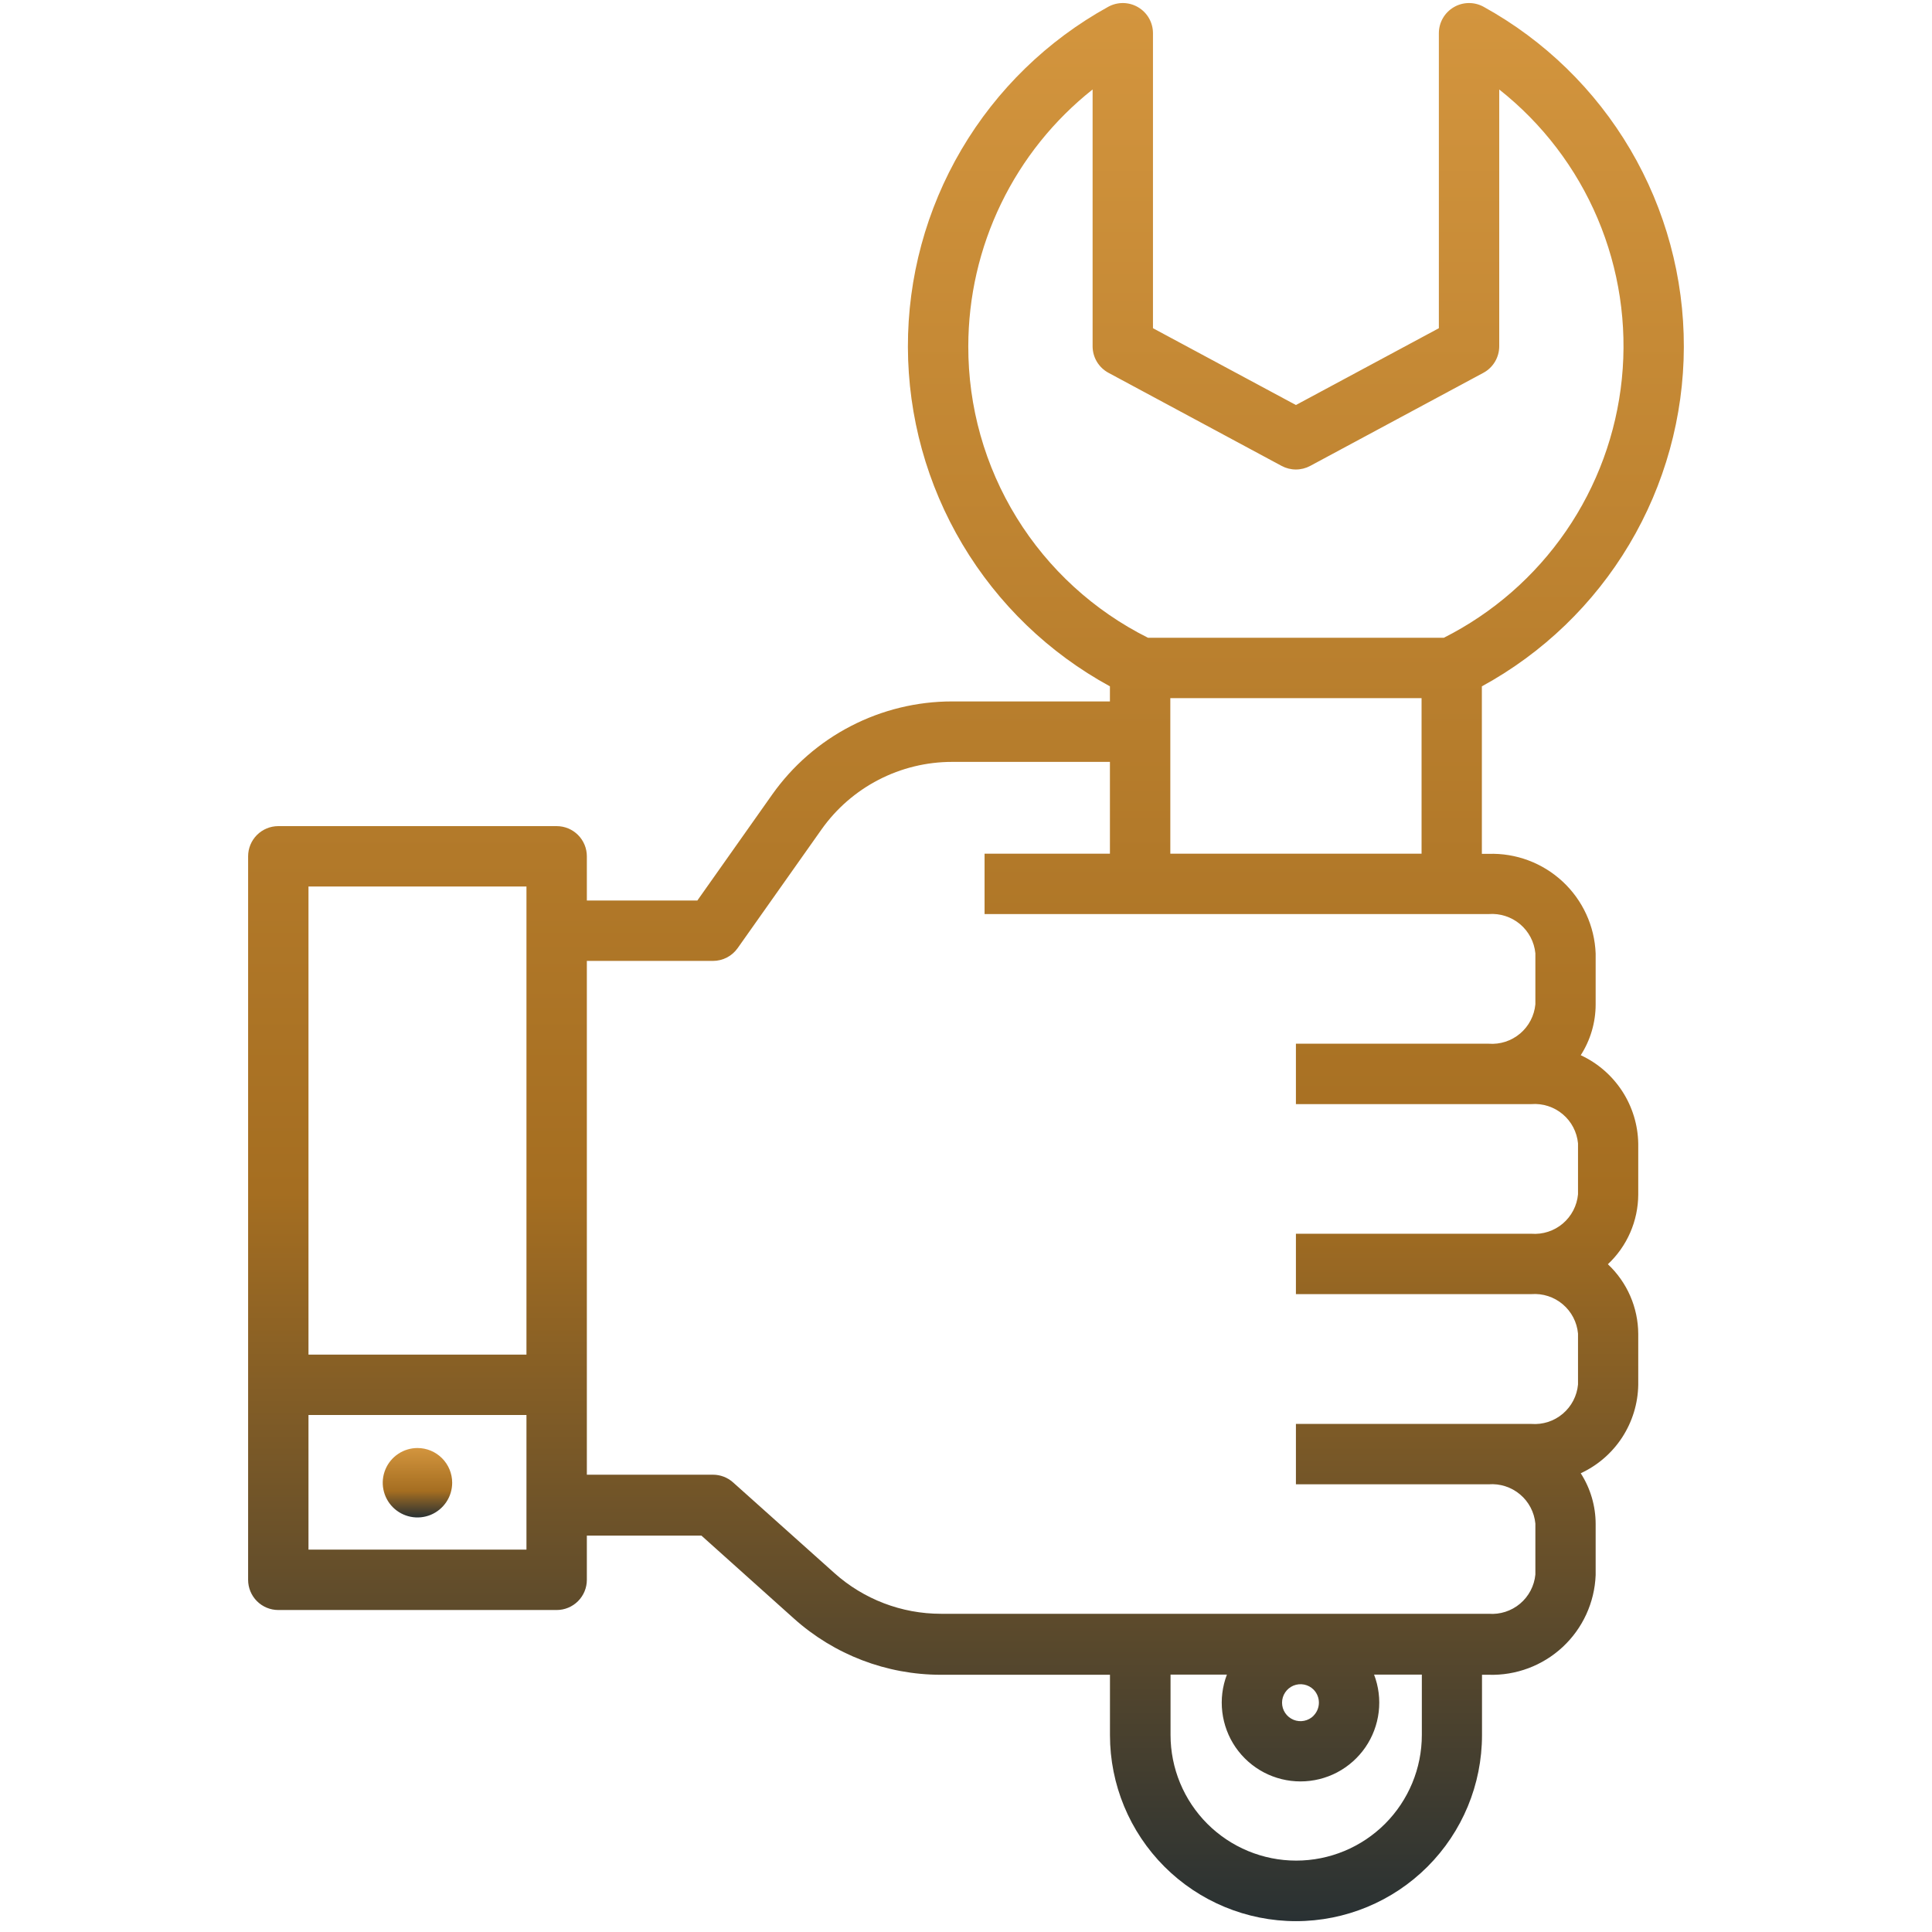 <svg width="85" height="85" viewBox="0 0 85 85" fill="none" xmlns="http://www.w3.org/2000/svg">
<path d="M12.244 70.834H24.491C24.843 70.834 25.181 70.694 25.43 70.445C25.679 70.196 25.819 69.858 25.819 69.506V67.56H30.859L34.93 71.21C36.706 72.803 39.009 73.684 41.396 73.683H48.834V76.339C48.834 78.509 49.696 80.591 51.231 82.126C52.766 83.66 54.847 84.523 57.018 84.523C59.188 84.523 61.27 83.66 62.804 82.126C64.339 80.591 65.202 78.509 65.202 76.339V73.683H65.492C66.697 73.722 67.868 73.283 68.751 72.462C69.633 71.641 70.155 70.504 70.202 69.3V67.05C70.201 66.258 69.974 65.484 69.546 64.817C70.291 64.472 70.923 63.924 71.371 63.236C71.818 62.547 72.063 61.747 72.076 60.926V58.684C72.073 58.11 71.953 57.542 71.723 57.015C71.494 56.489 71.159 56.014 70.74 55.621C71.159 55.228 71.494 54.754 71.723 54.228C71.953 53.701 72.073 53.133 72.076 52.559V50.316C72.063 49.495 71.818 48.695 71.371 48.007C70.923 47.319 70.291 46.77 69.546 46.425C69.974 45.759 70.201 44.984 70.202 44.192V41.948C70.155 40.744 69.633 39.607 68.751 38.786C67.868 37.965 66.697 37.526 65.492 37.566H65.196V30.196C67.879 28.733 70.119 26.575 71.682 23.95C73.245 21.324 74.074 18.327 74.082 15.271C74.09 12.215 73.277 9.214 71.728 6.58C70.178 3.946 67.95 1.777 65.275 0.3C65.073 0.188 64.845 0.131 64.614 0.134C64.383 0.137 64.157 0.2 63.958 0.318C63.759 0.435 63.594 0.602 63.479 0.802C63.364 1.003 63.304 1.23 63.304 1.46V14.44L57.015 17.819L50.726 14.44V1.46C50.726 1.23 50.666 1.003 50.551 0.802C50.436 0.602 50.271 0.435 50.072 0.318C49.873 0.2 49.647 0.137 49.416 0.134C49.185 0.131 48.958 0.188 48.755 0.3C46.08 1.776 43.85 3.945 42.3 6.579C40.75 9.213 39.936 12.214 39.944 15.271C39.952 18.327 40.781 21.324 42.345 23.95C43.908 26.576 46.149 28.733 48.832 30.196V30.86H41.886C40.336 30.86 38.808 31.233 37.431 31.946C36.054 32.658 34.869 33.691 33.973 34.957L30.68 39.62H25.819V37.675C25.819 37.322 25.679 36.984 25.43 36.735C25.181 36.486 24.843 36.346 24.491 36.346H12.244C11.892 36.346 11.554 36.486 11.305 36.735C11.056 36.984 10.916 37.322 10.916 37.675V69.506C10.916 69.858 11.056 70.196 11.305 70.445C11.554 70.694 11.892 70.834 12.244 70.834ZM23.162 68.177H13.572V62.254H23.162V68.177ZM62.555 76.331C62.555 77.797 61.972 79.203 60.936 80.24C59.899 81.276 58.493 81.859 57.027 81.859C55.561 81.859 54.155 81.276 53.118 80.24C52.082 79.203 51.499 77.797 51.499 76.331V73.675H53.979C53.779 74.199 53.709 74.765 53.776 75.322C53.843 75.88 54.044 76.413 54.362 76.876C54.681 77.338 55.107 77.716 55.604 77.978C56.101 78.239 56.655 78.375 57.216 78.375C57.778 78.375 58.331 78.239 58.828 77.978C59.325 77.716 59.751 77.338 60.07 76.876C60.389 76.413 60.59 75.88 60.657 75.322C60.724 74.765 60.654 74.199 60.453 73.675H62.555V76.331ZM57.792 75.486C57.678 75.6 57.533 75.677 57.376 75.708C57.218 75.74 57.055 75.724 56.906 75.662C56.758 75.6 56.631 75.496 56.542 75.363C56.452 75.229 56.405 75.072 56.405 74.911C56.405 74.75 56.452 74.593 56.542 74.46C56.631 74.326 56.758 74.222 56.906 74.16C57.055 74.099 57.218 74.083 57.376 74.114C57.533 74.145 57.678 74.222 57.792 74.336C57.943 74.49 58.027 74.697 58.026 74.912C58.025 75.128 57.939 75.334 57.787 75.486H57.792ZM51.489 34.656V30.715H62.543V37.559H51.489V34.656ZM42.601 15.233C42.603 13.06 43.096 10.915 44.043 8.959C44.99 7.003 46.366 5.286 48.07 3.936V15.233C48.07 15.473 48.135 15.709 48.258 15.915C48.382 16.121 48.559 16.29 48.77 16.403L56.386 20.498C56.579 20.602 56.795 20.656 57.014 20.656C57.234 20.656 57.45 20.602 57.643 20.498L65.261 16.403C65.473 16.29 65.649 16.121 65.772 15.915C65.895 15.709 65.96 15.473 65.96 15.233V3.937C67.856 5.435 69.345 7.386 70.288 9.611C71.231 11.836 71.598 14.262 71.355 16.666C71.112 19.07 70.267 21.375 68.898 23.366C67.529 25.357 65.68 26.971 63.523 28.059H50.507C48.126 26.869 46.124 25.038 44.727 22.772C43.33 20.506 42.594 17.895 42.601 15.233ZM31.368 42.276C31.58 42.276 31.79 42.225 31.979 42.128C32.167 42.03 32.33 41.888 32.453 41.715L36.142 36.494C36.792 35.575 37.653 34.825 38.653 34.308C39.652 33.791 40.761 33.52 41.886 33.52H48.832V37.559H43.317V40.215H65.496C65.996 40.177 66.492 40.337 66.876 40.659C67.259 40.982 67.501 41.443 67.55 41.942V44.185C67.503 44.686 67.262 45.148 66.878 45.472C66.494 45.797 65.998 45.958 65.496 45.919H57.015V48.576H67.374C67.874 48.538 68.369 48.697 68.753 49.02C69.137 49.343 69.378 49.803 69.426 50.302V52.545C69.38 53.046 69.139 53.508 68.755 53.833C68.372 54.157 67.876 54.318 67.374 54.28H57.015V56.936H67.374C67.876 56.898 68.372 57.059 68.755 57.383C69.139 57.708 69.38 58.17 69.426 58.671V60.913C69.38 61.413 69.139 61.876 68.755 62.2C68.372 62.525 67.876 62.685 67.374 62.647H57.015V65.303H65.496C65.996 65.265 66.492 65.425 66.876 65.748C67.259 66.07 67.501 66.531 67.55 67.03V69.273C67.502 69.773 67.26 70.233 66.876 70.556C66.492 70.879 65.997 71.038 65.496 71H41.4C39.667 71.001 37.995 70.361 36.705 69.204L32.253 65.22C32.01 65.002 31.695 64.881 31.368 64.881H25.819V42.276H31.368ZM23.162 39.003V59.598H13.572V39.003H23.162Z" fill="url(#paint0_linear_23_79)"/>
<path d="M18.368 63.707C18.066 63.707 17.77 63.796 17.519 63.964C17.267 64.132 17.072 64.37 16.956 64.649C16.84 64.928 16.809 65.235 16.868 65.531C16.927 65.828 17.072 66.1 17.286 66.314C17.5 66.528 17.772 66.673 18.068 66.732C18.364 66.791 18.672 66.761 18.951 66.646C19.23 66.53 19.468 66.334 19.636 66.083C19.804 65.832 19.894 65.537 19.894 65.234C19.894 64.829 19.733 64.441 19.447 64.155C19.161 63.868 18.773 63.707 18.368 63.707Z" fill="url(#paint1_linear_23_79)"/>
<defs>
<linearGradient id="paint0_linear_23_79" x1="42.499" y1="0.134" x2="42.499" y2="84.523" gradientUnits="userSpaceOnUse">
<stop stop-color="#D3953E"/>
<stop offset="0.62" stop-color="#A56E21"/>
<stop offset="1" stop-color="#293133"/>
</linearGradient>
<linearGradient id="paint1_linear_23_79" x1="18.366" y1="63.707" x2="18.366" y2="66.762" gradientUnits="userSpaceOnUse">
<stop stop-color="#D3953E"/>
<stop offset="0.62" stop-color="#A56E21"/>
<stop offset="1" stop-color="#293133"/>
</linearGradient>
</defs>
</svg>
